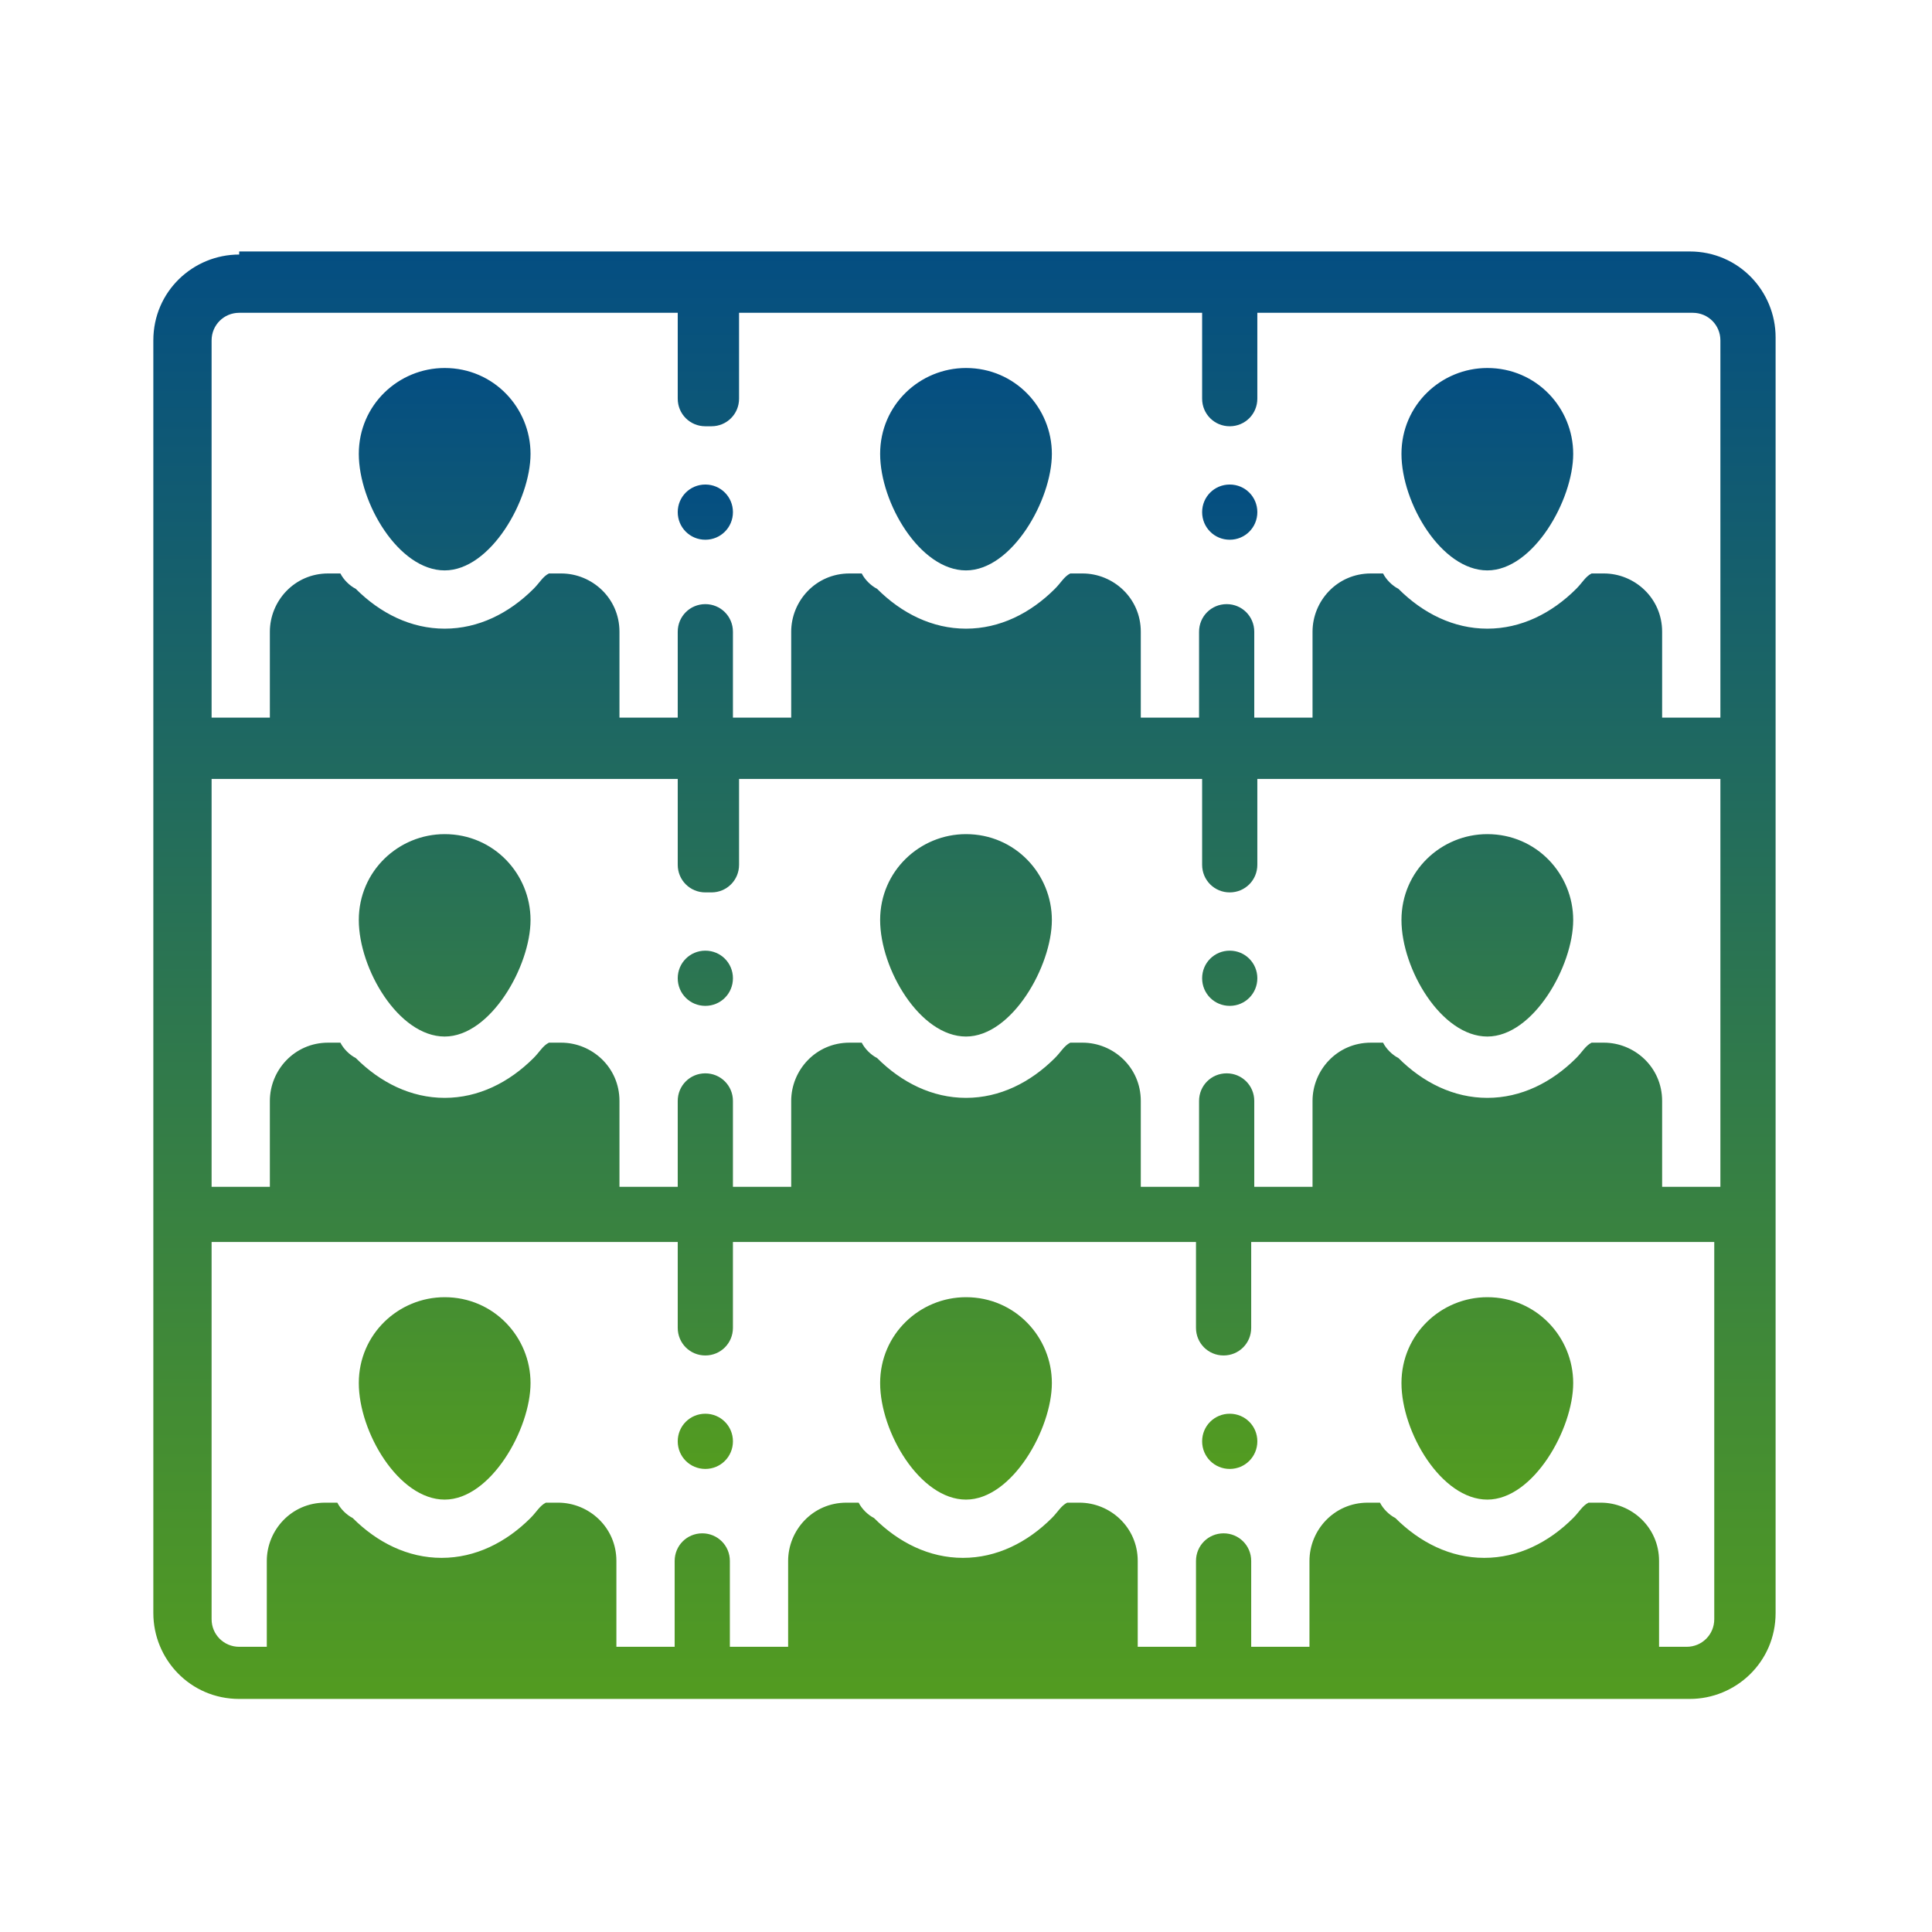 <?xml version="1.0" encoding="UTF-8"?>
<svg id="Layer_1" xmlns="http://www.w3.org/2000/svg" width="63" height="63" version="1.1" xmlns:xlink="http://www.w3.org/1999/xlink" viewBox="0 0 63 63">
  <!-- Generator: Adobe Illustrator 29.2.1, SVG Export Plug-In . SVG Version: 2.1.0 Build 116)  -->
  <defs>
    <style>
      .st0 {
        fill: url(#linear-gradient1);
      }

      .st0, .st1, .st2 {
        fill-rule: evenodd;
      }

      .st1 {
        fill: url(#linear-gradient);
      }

      .st2 {
        fill: url(#linear-gradient2);
      }
    </style>
    <linearGradient id="linear-gradient" x1="31.5" y1="12" x2="31.5" y2="48.9" gradientUnits="userSpaceOnUse">
      <stop offset="0" stop-color="#044e82"/>
      <stop offset="1" stop-color="#539c20"/>
    </linearGradient>
    <linearGradient id="linear-gradient1" y1="8.2" y2="55.6" xlink:href="#linear-gradient"/>
    <linearGradient id="linear-gradient2" y1="15.8" y2="48" xlink:href="#linear-gradient"/>
  </defs>
  <path class="st1" d="M14.5,12c1.6,0,2.8,1.3,2.8,2.8s-1.3,3.8-2.8,3.8-2.8-2.2-2.8-3.8,1.3-2.8,2.8-2.8ZM14.5,27.2c1.6,0,2.8,1.3,2.8,2.8s-1.3,3.8-2.8,3.8-2.8-2.2-2.8-3.8,1.3-2.8,2.8-2.8ZM14.5,42.3c1.6,0,2.8,1.3,2.8,2.8s-1.3,3.8-2.8,3.8-2.8-2.2-2.8-3.8,1.3-2.8,2.8-2.8ZM31.5,12c1.6,0,2.8,1.3,2.8,2.8s-1.3,3.8-2.8,3.8-2.8-2.2-2.8-3.8,1.3-2.8,2.8-2.8ZM31.5,27.2c1.6,0,2.8,1.3,2.8,2.8s-1.3,3.8-2.8,3.8-2.8-2.2-2.8-3.8,1.3-2.8,2.8-2.8ZM31.5,42.3c1.6,0,2.8,1.3,2.8,2.8s-1.3,3.8-2.8,3.8-2.8-2.2-2.8-3.8,1.3-2.8,2.8-2.8ZM48.5,12c1.6,0,2.8,1.3,2.8,2.8s-1.3,3.8-2.8,3.8-2.8-2.2-2.8-3.8,1.3-2.8,2.8-2.8ZM48.5,27.2c1.6,0,2.8,1.3,2.8,2.8s-1.3,3.8-2.8,3.8-2.8-2.2-2.8-3.8,1.3-2.8,2.8-2.8ZM48.5,42.3c1.6,0,2.8,1.3,2.8,2.8s-1.3,3.8-2.8,3.8-2.8-2.2-2.8-3.8,1.3-2.8,2.8-2.8Z"/>
  <path class="st0" d="M7.8,8.2h47.3c1.6,0,2.8,1.3,2.8,2.8v41.6c0,1.6-1.3,2.8-2.8,2.8H7.8c-1.6,0-2.8-1.3-2.8-2.8V11.1c0-1.6,1.3-2.8,2.8-2.8ZM23,44.2c-.5,0-.9-.4-.9-.9v-2.8H6.9v12.3c0,.5.4.9.9.9h.9v-2.8c0-1,.8-1.9,1.9-1.9h.4c.1.2.3.4.5.5.8.8,1.8,1.3,2.9,1.3s2.1-.5,2.9-1.3c.2-.2.3-.4.5-.5h.4c1,0,1.9.8,1.9,1.9v2.8h1.9v-2.8c0-.5.4-.9.9-.9s.9.4.9.9v2.8h1.9v-2.8c0-1,.8-1.9,1.9-1.9h.4c.1.2.3.4.5.5.8.8,1.8,1.3,2.9,1.3s2.1-.5,2.9-1.3c.2-.2.3-.4.5-.5h.4c1,0,1.9.8,1.9,1.9v2.8h1.9v-2.8c0-.5.4-.9.9-.9s.9.4.9.9v2.8h1.9v-2.8c0-1,.8-1.9,1.9-1.9h.4c.1.2.3.4.5.5.8.8,1.8,1.3,2.9,1.3s2.1-.5,2.9-1.3c.2-.2.3-.4.5-.5h.4c1,0,1.9.8,1.9,1.9v2.8h.9c.5,0,.9-.4.9-.9v-12.3h-15.1v2.8c0,.5-.4.9-.9.9s-.9-.4-.9-.9v-2.8h-15.1v2.8c0,.5-.4.9-.9.9ZM23,29.1c-.5,0-.9-.4-.9-.9v-2.8H6.9v13.3h1.9v-2.8c0-1,.8-1.9,1.9-1.9h.4c.1.2.3.4.5.5.8.8,1.8,1.3,2.9,1.3s2.1-.5,2.9-1.3c.2-.2.3-.4.5-.5h.4c1,0,1.9.8,1.9,1.9v2.8h1.9v-2.8c0-.5.4-.9.9-.9s.9.4.9.9v2.8h1.9v-2.8c0-1,.8-1.9,1.9-1.9h.4c.1.2.3.4.5.5.8.8,1.8,1.3,2.9,1.3s2.1-.5,2.9-1.3c.2-.2.3-.4.5-.5h.4c1,0,1.9.8,1.9,1.9v2.8h1.9v-2.8c0-.5.4-.9.9-.9s.9.4.9.9v2.8h1.9v-2.8c0-1,.8-1.9,1.9-1.9h.4c.1.2.3.4.5.5.8.8,1.8,1.3,2.9,1.3s2.1-.5,2.9-1.3c.2-.2.3-.4.5-.5h.4c1,0,1.9.8,1.9,1.9v2.8h1.9v-13.3h-15.1v2.8c0,.5-.4.9-.9.9s-.9-.4-.9-.9v-2.8h-15.1v2.8c0,.5-.4.9-.9.9ZM23,13.9c-.5,0-.9-.4-.9-.9v-2.8H7.8c-.5,0-.9.4-.9.9v12.3h1.9v-2.8c0-1,.8-1.9,1.9-1.9h.4c.1.2.3.4.5.5.8.8,1.8,1.3,2.9,1.3s2.1-.5,2.9-1.3c.2-.2.3-.4.5-.5h.4c1,0,1.9.8,1.9,1.9v2.8h1.9v-2.8c0-.5.4-.9.9-.9s.9.4.9.9v2.8h1.9v-2.8c0-1,.8-1.9,1.9-1.9h.4c.1.2.3.4.5.5.8.8,1.8,1.3,2.9,1.3s2.1-.5,2.9-1.3c.2-.2.3-.4.5-.5h.4c1,0,1.9.8,1.9,1.9v2.8h1.9v-2.8c0-.5.4-.9.9-.9s.9.4.9.9v2.8h1.9v-2.8c0-1,.8-1.9,1.9-1.9h.4c.1.2.3.4.5.5.8.8,1.8,1.3,2.9,1.3s2.1-.5,2.9-1.3c.2-.2.3-.4.5-.5h.4c1,0,1.9.8,1.9,1.9v2.8h1.9v-12.3c0-.5-.4-.9-.9-.9h-14.2v2.8c0,.5-.4.9-.9.9s-.9-.4-.9-.9v-2.8h-15.1v2.8c0,.5-.4.9-.9.9Z"/>
  <path class="st2" d="M23.9,31.9c0,.5-.4.9-.9.9s-.9-.4-.9-.9.4-.9.9-.9.9.4.9.9ZM41,31.9c0,.5-.4.9-.9.9s-.9-.4-.9-.9.4-.9.9-.9.9.4.9.9ZM23.9,16.7c0,.5-.4.9-.9.9s-.9-.4-.9-.9.4-.9.9-.9.9.4.9.9ZM41,16.7c0,.5-.4.9-.9.9s-.9-.4-.9-.9.4-.9.9-.9.9.4.9.9ZM23.9,47c0,.5-.4.9-.9.9s-.9-.4-.9-.9.4-.9.9-.9.9.4.9.9ZM41,47c0,.5-.4.9-.9.9s-.9-.4-.9-.9.4-.9.9-.9.9.4.9.9Z"/>
</svg>